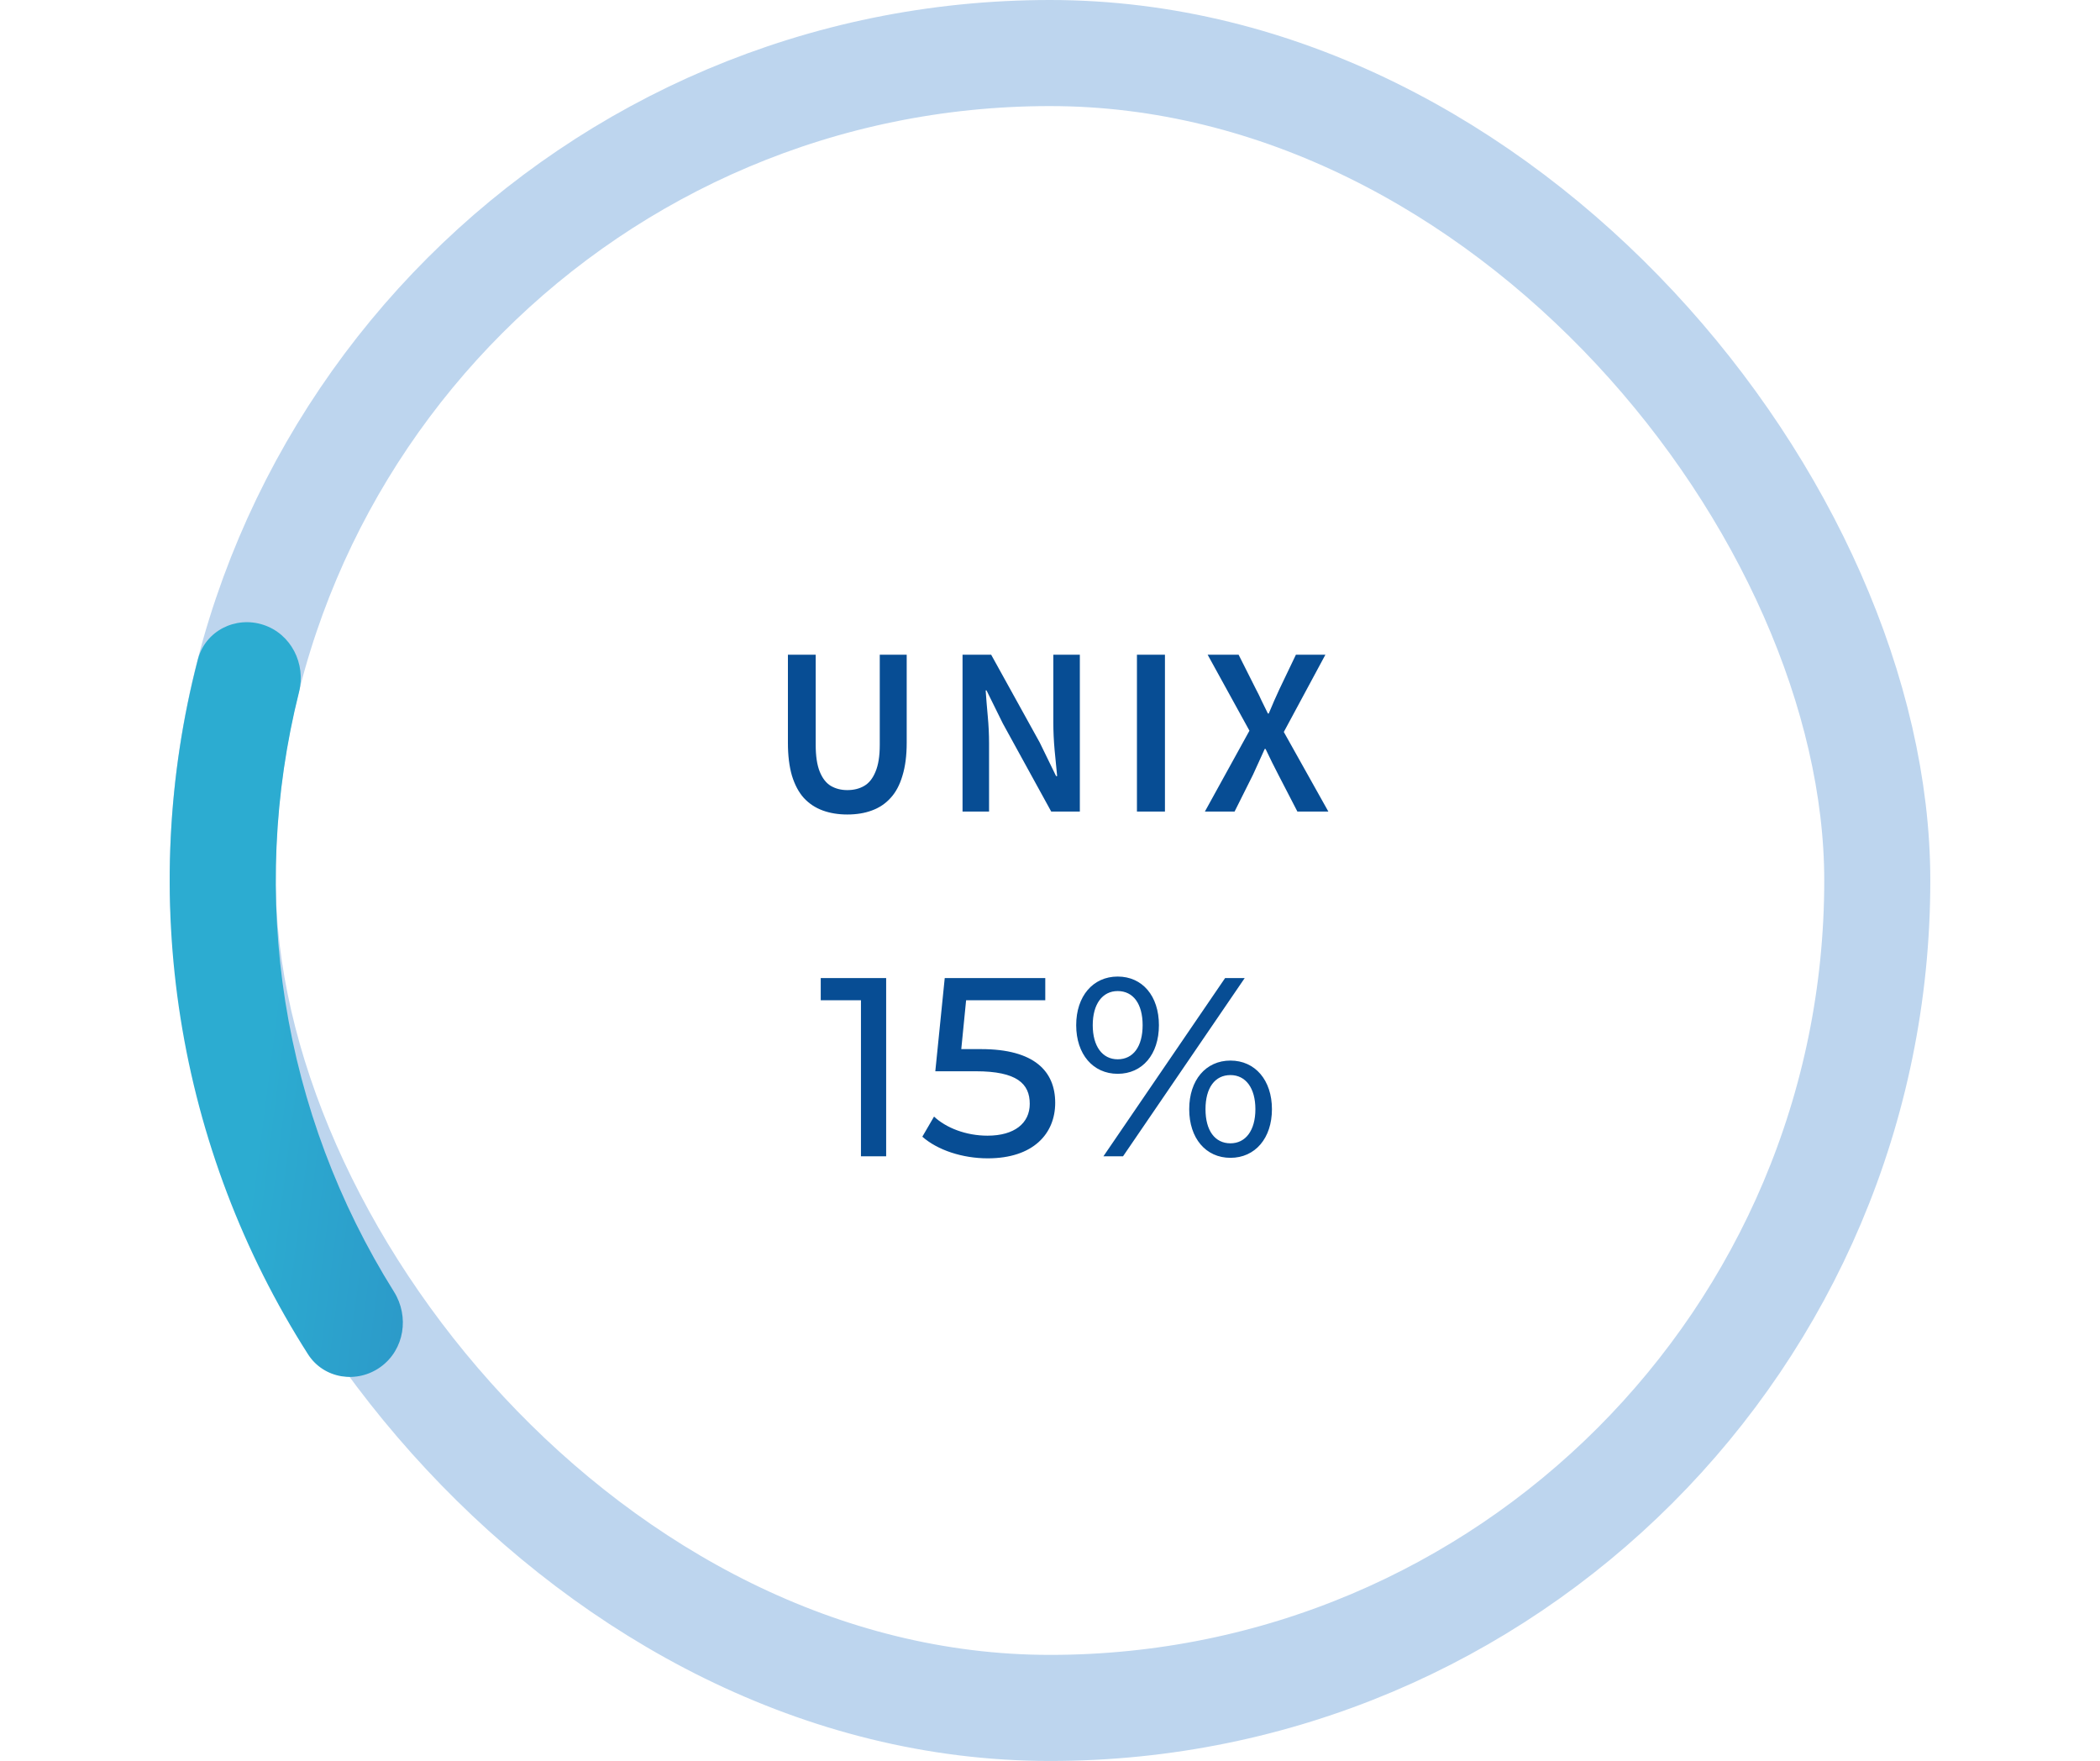 <svg width="396" height="332" viewBox="0 0 396 332" fill="none" xmlns="http://www.w3.org/2000/svg">
<rect x="42" y="10" width="312" height="312" rx="156" stroke="#BDD5EE" stroke-width="20"/>
<path d="M159.778 153.56C158.072 153.56 156.525 153.307 155.138 152.8C153.752 152.293 152.565 151.507 151.578 150.44C150.618 149.373 149.872 147.973 149.338 146.24C148.832 144.507 148.578 142.44 148.578 140.04V123.44H153.818V140.44C153.818 142.547 154.072 144.227 154.578 145.48C155.085 146.733 155.778 147.627 156.658 148.16C157.565 148.693 158.605 148.96 159.778 148.96C161.005 148.96 162.072 148.693 162.978 148.16C163.885 147.627 164.592 146.733 165.098 145.48C165.632 144.227 165.898 142.547 165.898 140.44V123.44H170.978V140.04C170.978 142.44 170.712 144.507 170.178 146.24C169.672 147.973 168.925 149.373 167.938 150.44C166.978 151.507 165.805 152.293 164.418 152.8C163.058 153.307 161.512 153.56 159.778 153.56ZM181.508 153V123.44H186.908L196.068 140L199.148 146.32H199.348C199.188 144.8 199.028 143.16 198.868 141.4C198.708 139.613 198.628 137.893 198.628 136.24V123.44H203.628V153H198.228L189.108 136.4L186.028 130.16H185.868C185.974 131.707 186.108 133.347 186.268 135.08C186.428 136.787 186.508 138.467 186.508 140.12V153H181.508ZM214.395 153V123.44H219.675V153H214.395ZM227.209 153L235.609 137.76L227.729 123.44H233.569L236.849 129.96C237.222 130.653 237.569 131.36 237.889 132.08C238.235 132.8 238.635 133.613 239.089 134.52H239.249C239.622 133.613 239.969 132.8 240.289 132.08C240.609 131.36 240.929 130.653 241.249 129.96L244.369 123.44H249.929L242.089 138L250.489 153H244.649L241.049 146.04C240.675 145.293 240.289 144.533 239.889 143.76C239.515 142.96 239.102 142.107 238.649 141.2H238.489C238.089 142.107 237.702 142.96 237.329 143.76C236.982 144.533 236.635 145.293 236.289 146.04L232.809 153H227.209Z" fill="#074D94"/>
<path d="M154.768 184.4H167.104V218H162.352V188.576H154.768V184.4ZM185.013 197.792C195.045 197.792 198.981 201.968 198.981 207.92C198.981 213.728 194.853 218.384 186.261 218.384C181.509 218.384 176.805 216.848 173.925 214.304L176.133 210.512C178.389 212.624 182.133 214.112 186.213 214.112C191.301 214.112 194.181 211.76 194.181 208.112C194.181 204.32 191.781 201.968 184.005 201.968H176.373L178.149 184.4H197.109V188.576H182.181L181.269 197.792H185.013ZM210.763 202.448C206.107 202.448 202.939 198.752 202.939 193.28C202.939 187.808 206.107 184.112 210.763 184.112C215.419 184.112 218.539 187.76 218.539 193.28C218.539 198.8 215.419 202.448 210.763 202.448ZM208.075 218L231.019 184.4H234.715L211.771 218H208.075ZM210.763 199.712C213.691 199.712 215.467 197.312 215.467 193.28C215.467 189.248 213.691 186.848 210.763 186.848C207.883 186.848 206.059 189.296 206.059 193.28C206.059 197.264 207.883 199.712 210.763 199.712ZM232.027 218.288C227.371 218.288 224.251 214.592 224.251 209.12C224.251 203.648 227.371 199.952 232.027 199.952C236.683 199.952 239.851 203.648 239.851 209.12C239.851 214.592 236.683 218.288 232.027 218.288ZM232.027 215.552C234.907 215.552 236.731 213.104 236.731 209.12C236.731 205.136 234.907 202.688 232.027 202.688C229.099 202.688 227.323 205.088 227.323 209.12C227.323 213.152 229.099 215.552 232.027 215.552Z" fill="#074D94"/>
<path d="M71.795 257.694C67.326 260.94 61.043 259.965 58.072 255.309C45.813 236.102 37.619 214.544 34.044 191.968C30.468 169.392 31.599 146.358 37.322 124.303C38.71 118.956 44.383 116.087 49.637 117.794C54.89 119.501 57.729 125.137 56.386 130.495C51.612 149.537 50.719 169.382 53.8 188.839C56.882 208.296 63.864 226.894 74.289 243.528C77.222 248.209 76.263 254.447 71.795 257.694Z" fill="url(#paint0_linear_4439_6545)"/>
<defs>
<linearGradient id="paint0_linear_4439_6545" x1="76.343" y1="-3.132" x2="367.783" y2="34.367" gradientUnits="userSpaceOnUse">
<stop stop-color="#2CACD1"/>
<stop offset="0.332" stop-color="#2B76B9"/>
<stop offset="1" stop-color="#074D94"/>
</linearGradient>
</defs>
</svg>
